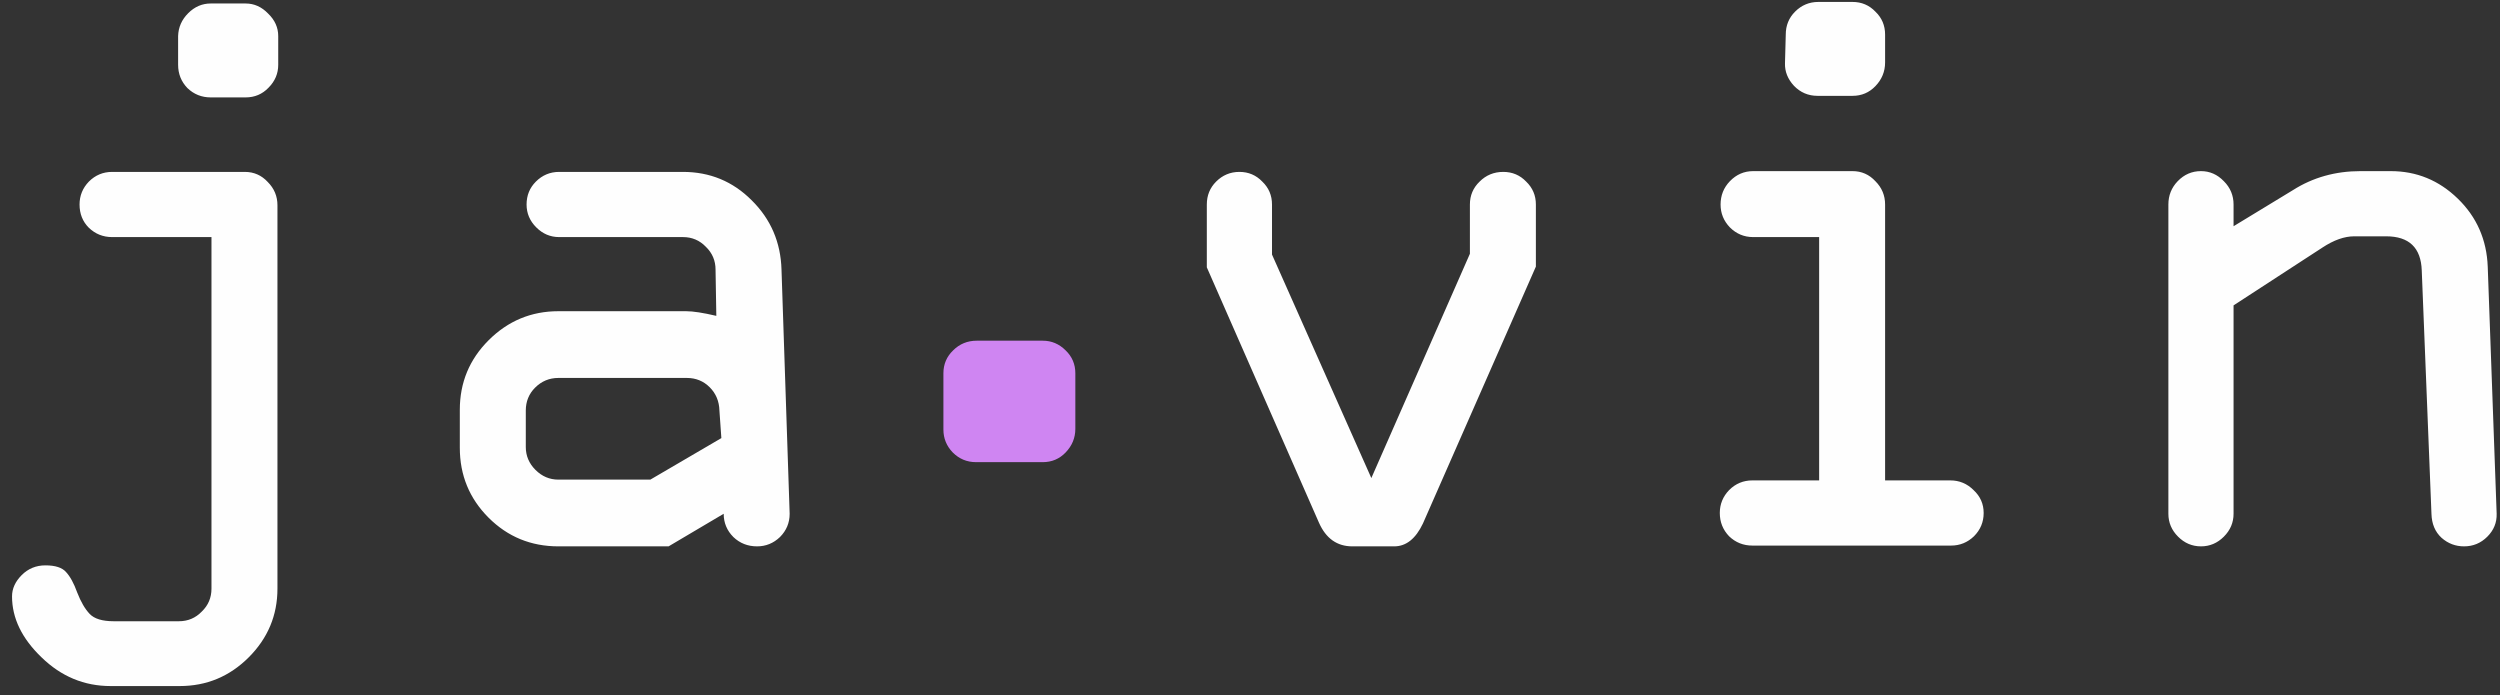 <svg width="151" height="42" viewBox="0 0 151 42" fill="none" xmlns="http://www.w3.org/2000/svg">
<rect x="0" y="0" width="151" height="42" fill="#333333" stroke="none"/>
<path d="M12.727 0.211H14.836C15.352 0.211 15.805 0.414 16.195 0.82C16.602 1.211 16.805 1.664 16.805 2.18V3.914C16.805 4.445 16.609 4.906 16.219 5.297C15.844 5.688 15.383 5.883 14.836 5.883H12.727C12.18 5.883 11.711 5.695 11.32 5.32C10.945 4.93 10.758 4.461 10.758 3.914V2.18C10.773 1.648 10.977 1.188 11.367 0.797C11.758 0.406 12.211 0.211 12.727 0.211ZM10.852 41.438H6.68C5.086 41.438 3.695 40.859 2.508 39.703C1.32 38.562 0.727 37.336 0.727 36.023C0.727 35.555 0.922 35.125 1.312 34.734C1.703 34.344 2.18 34.148 2.742 34.148C3.336 34.148 3.75 34.281 3.984 34.547C4.234 34.812 4.461 35.227 4.664 35.789C4.883 36.352 5.133 36.781 5.414 37.078C5.695 37.375 6.18 37.523 6.867 37.523H10.805C11.352 37.523 11.812 37.328 12.188 36.938C12.578 36.562 12.773 36.102 12.773 35.555V14.32H6.773C6.227 14.32 5.758 14.133 5.367 13.758C4.992 13.383 4.805 12.914 4.805 12.352C4.805 11.82 4.992 11.359 5.367 10.969C5.758 10.578 6.227 10.383 6.773 10.383H14.789C15.336 10.383 15.797 10.586 16.172 10.992C16.562 11.383 16.758 11.852 16.758 12.398V35.555C16.758 37.164 16.18 38.547 15.023 39.703C13.867 40.859 12.477 41.438 10.852 41.438ZM33.727 18.797H41.438C41.859 18.797 42.469 18.891 43.266 19.078L43.219 16.289C43.219 15.742 43.023 15.281 42.633 14.906C42.258 14.516 41.797 14.32 41.25 14.32H33.773C33.242 14.32 32.781 14.125 32.391 13.734C32 13.344 31.805 12.883 31.805 12.352C31.805 11.805 31.992 11.344 32.367 10.969C32.758 10.578 33.227 10.383 33.773 10.383H41.25C42.875 10.383 44.258 10.953 45.398 12.094C46.555 13.234 47.156 14.633 47.203 16.289L47.695 31.031C47.695 31.578 47.5 32.047 47.109 32.438C46.719 32.812 46.258 33 45.727 33C45.164 33 44.688 32.812 44.297 32.438C43.906 32.047 43.711 31.578 43.711 31.031L40.383 33H33.727C32.07 33 30.664 32.422 29.508 31.266C28.352 30.109 27.773 28.703 27.773 27.047V24.75C27.773 23.109 28.352 21.711 29.508 20.555C30.68 19.383 32.086 18.797 33.727 18.797ZM43.57 26.461L43.453 24.797C43.438 24.234 43.242 23.766 42.867 23.391C42.492 23.016 42.031 22.828 41.484 22.828H33.727C33.18 22.828 32.711 23.023 32.32 23.414C31.945 23.789 31.758 24.25 31.758 24.797V27C31.758 27.531 31.953 27.992 32.344 28.383C32.734 28.773 33.195 28.969 33.727 28.969H39.281L43.57 26.461ZM92.767 12.352V16.102L85.946 31.617C85.509 32.539 84.931 33 84.212 33H81.681C80.759 33 80.087 32.523 79.665 31.57L72.892 16.148V12.352C72.892 11.805 73.079 11.344 73.454 10.969C73.845 10.578 74.313 10.383 74.86 10.383C75.407 10.383 75.868 10.578 76.243 10.969C76.634 11.344 76.829 11.805 76.829 12.352V15.375L82.829 28.875L88.782 15.328V12.352C88.782 11.805 88.978 11.344 89.368 10.969C89.759 10.578 90.235 10.383 90.798 10.383C91.345 10.383 91.806 10.578 92.181 10.969C92.571 11.344 92.767 11.805 92.767 12.352ZM109.829 0.117H111.892C112.438 0.117 112.899 0.312 113.274 0.703C113.665 1.078 113.86 1.539 113.86 2.086V3.773C113.86 4.32 113.665 4.797 113.274 5.203C112.899 5.594 112.438 5.789 111.892 5.789H109.782C109.22 5.789 108.743 5.586 108.353 5.18C107.978 4.773 107.798 4.32 107.813 3.82L107.86 2.086C107.86 1.539 108.048 1.078 108.423 0.703C108.813 0.312 109.282 0.117 109.829 0.117ZM117.845 32.953H105.845C105.298 32.953 104.829 32.766 104.438 32.391C104.063 32 103.876 31.531 103.876 30.984C103.876 30.453 104.063 29.992 104.438 29.602C104.829 29.211 105.298 29.016 105.845 29.016H109.876V14.32H105.892C105.345 14.32 104.876 14.125 104.485 13.734C104.11 13.344 103.923 12.883 103.923 12.352C103.923 11.805 104.11 11.336 104.485 10.945C104.876 10.539 105.345 10.336 105.892 10.336H111.892C112.438 10.336 112.899 10.539 113.274 10.945C113.665 11.336 113.86 11.805 113.86 12.352V29.016H117.798C118.345 29.016 118.813 29.211 119.204 29.602C119.61 29.977 119.813 30.438 119.813 30.984C119.813 31.531 119.618 32 119.228 32.391C118.837 32.766 118.376 32.953 117.845 32.953ZM140.274 14.953L134.907 18.445V31.031C134.907 31.562 134.712 32.023 134.321 32.414C133.931 32.805 133.47 33 132.938 33C132.407 33 131.946 32.805 131.556 32.414C131.165 32.023 130.97 31.562 130.97 31.031V12.352C130.97 11.805 131.157 11.336 131.532 10.945C131.923 10.539 132.392 10.336 132.938 10.336C133.47 10.336 133.931 10.539 134.321 10.945C134.712 11.336 134.907 11.805 134.907 12.352V13.664L138.493 11.484C139.696 10.719 141.056 10.336 142.571 10.336H144.399C145.962 10.336 147.313 10.891 148.454 12C149.595 13.109 150.196 14.477 150.259 16.102L150.798 31.031C150.813 31.562 150.626 32.023 150.235 32.414C149.845 32.805 149.376 33 148.829 33C148.313 33 147.86 32.828 147.47 32.484C147.079 32.125 146.876 31.641 146.86 31.031L146.274 16.336C146.227 14.961 145.509 14.273 144.118 14.273H142.196C141.602 14.273 140.962 14.5 140.274 14.953Z" fill="#FEFEFE"/>
<path d="M58.998 20.578H62.982C63.513 20.578 63.974 20.773 64.365 21.164C64.756 21.539 64.951 22 64.951 22.547V25.898C64.951 26.445 64.756 26.922 64.365 27.328C63.99 27.719 63.529 27.914 62.982 27.914H58.951C58.404 27.914 57.935 27.719 57.545 27.328C57.17 26.938 56.982 26.477 56.982 25.945V22.547C56.982 22 57.178 21.539 57.568 21.164C57.959 20.773 58.435 20.578 58.998 20.578Z" fill="#CF85F2"/>
</svg>
